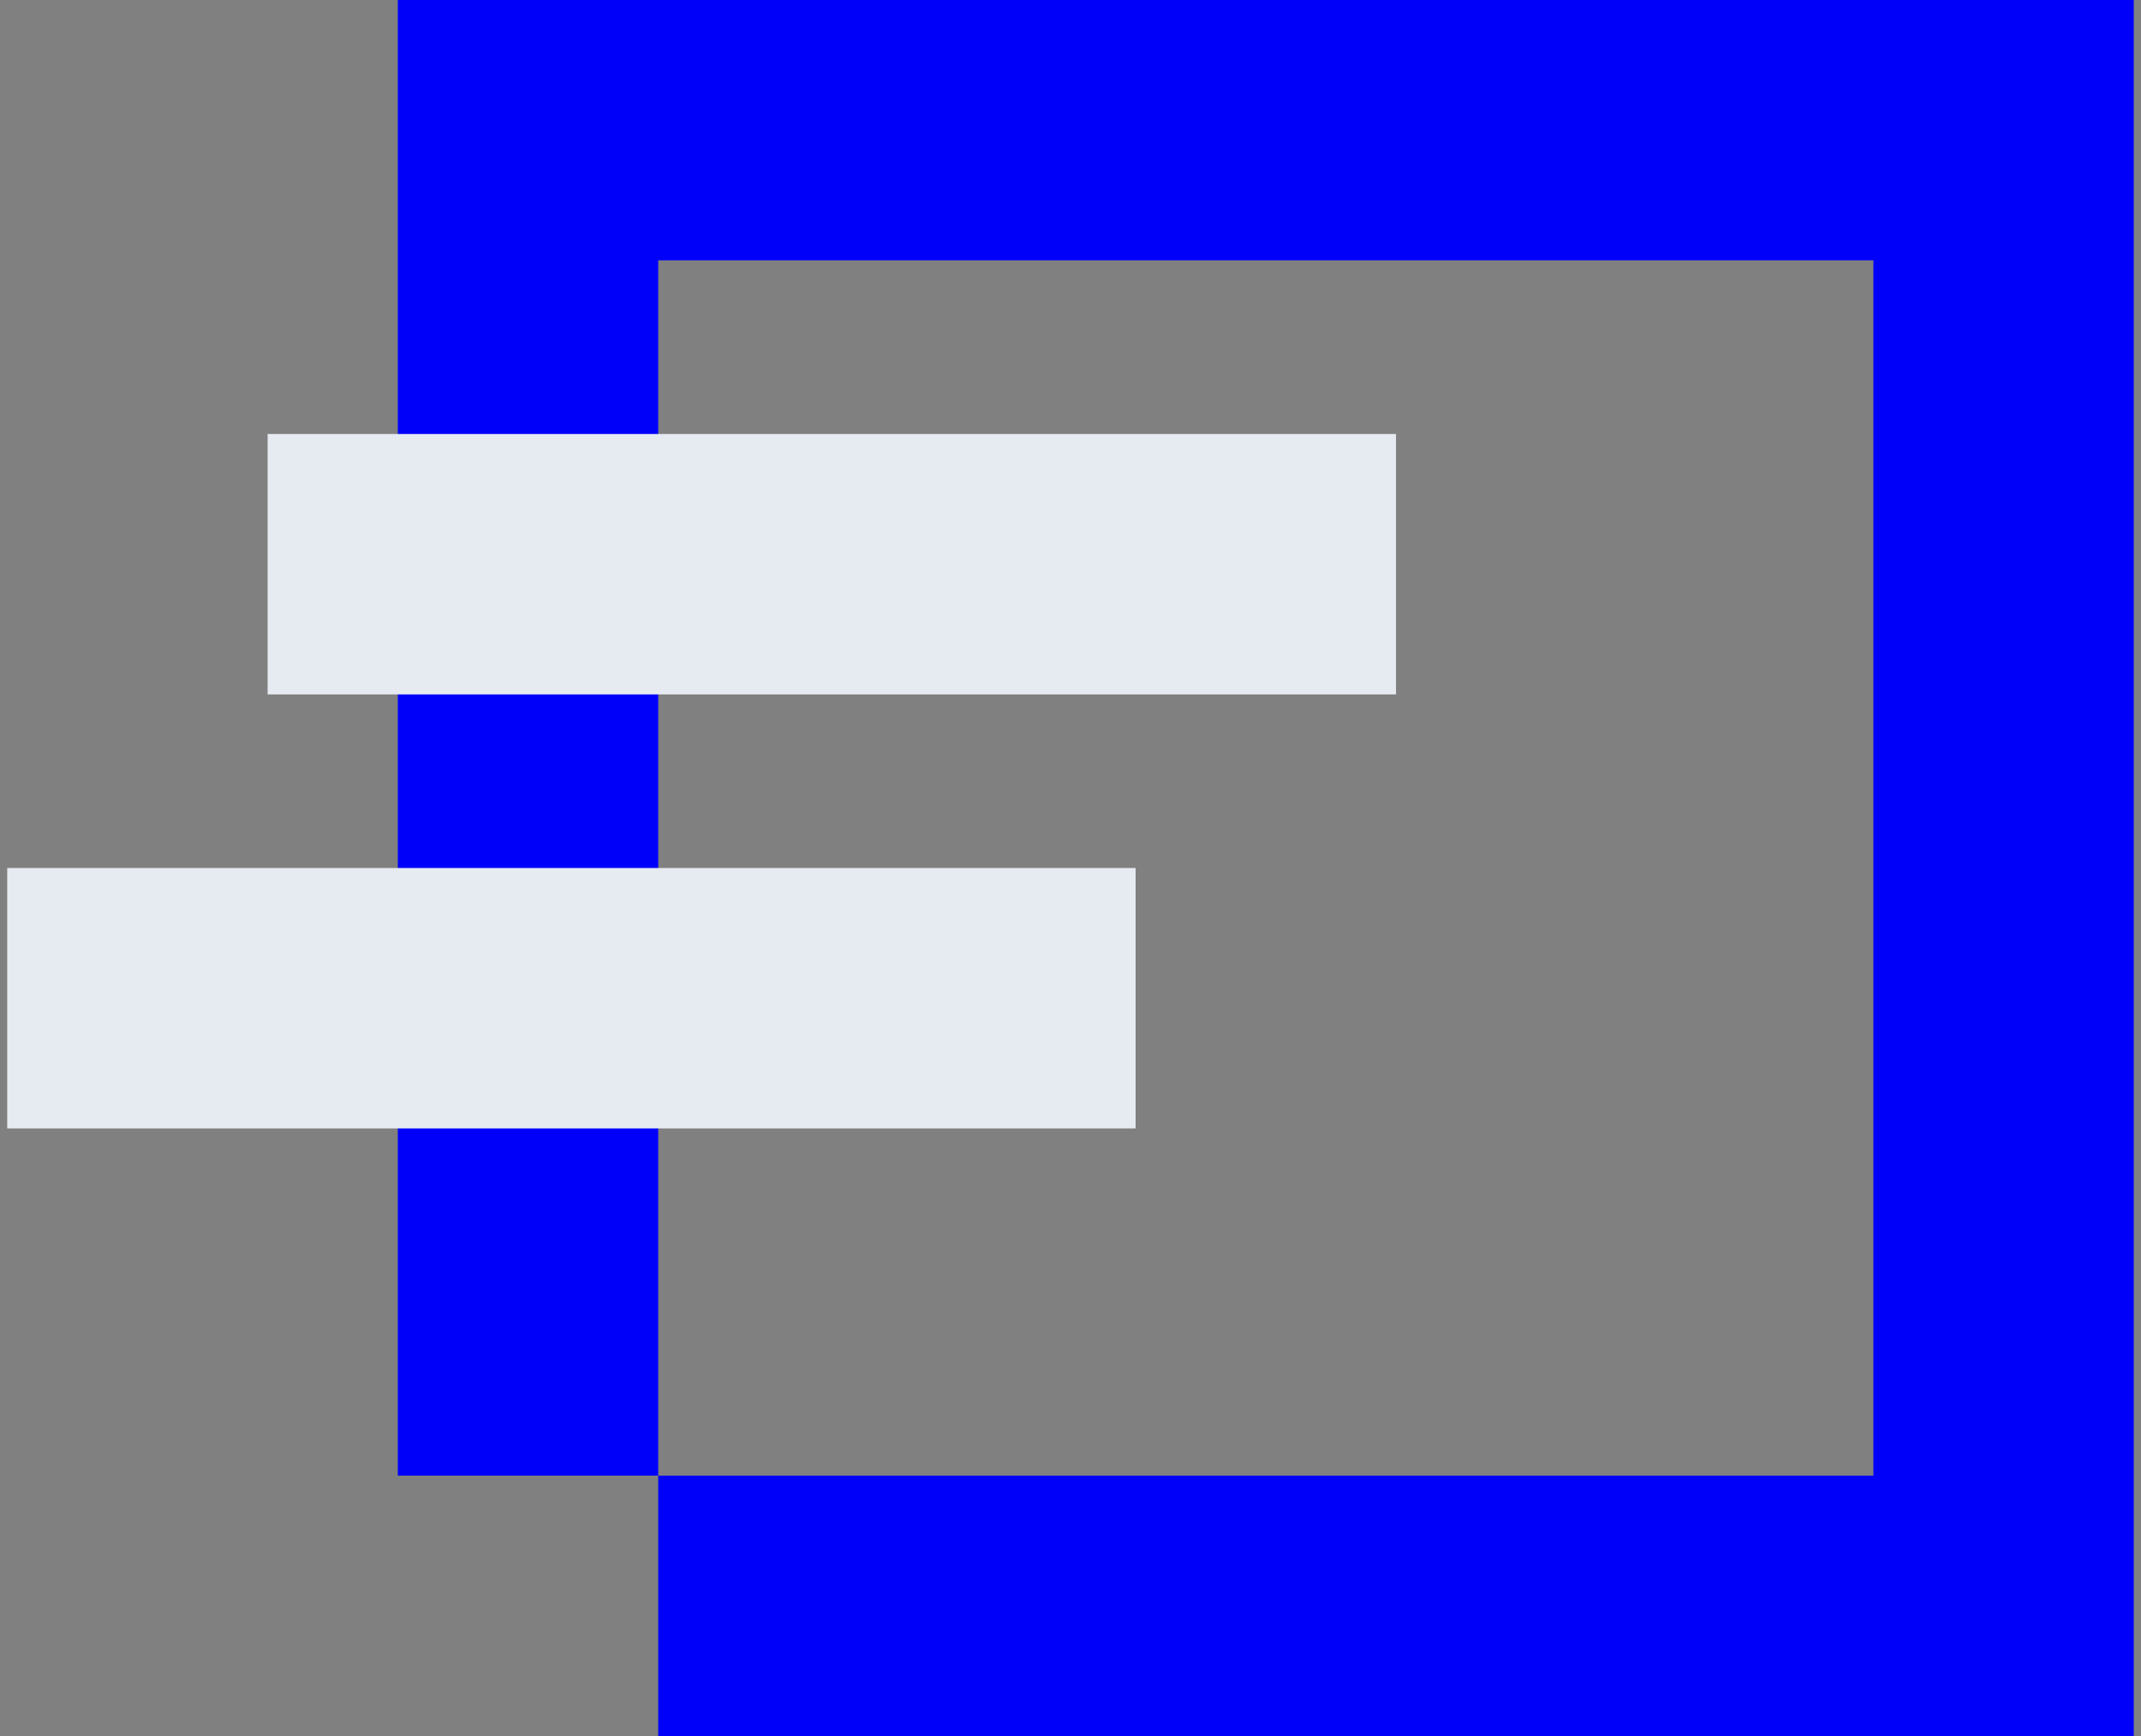 <svg xmlns="http://www.w3.org/2000/svg" width="74" height="60" viewBox="0 0 74 60" fill="none"><rect x="0" y="0" width="74" height="60" fill="#808080" stroke="none"/><path d="M73.75 60H22.75V51H13.75V0H73.75V60ZM22.75 51H64.75V9H22.75V51Z" fill="#0000FA"></path><rect x="9.25" y="15" width="39" height="9" fill="#E6EBF2"></rect><rect x="0.25" y="30" width="39" height="9" fill="#E6EBF2"></rect></svg>
